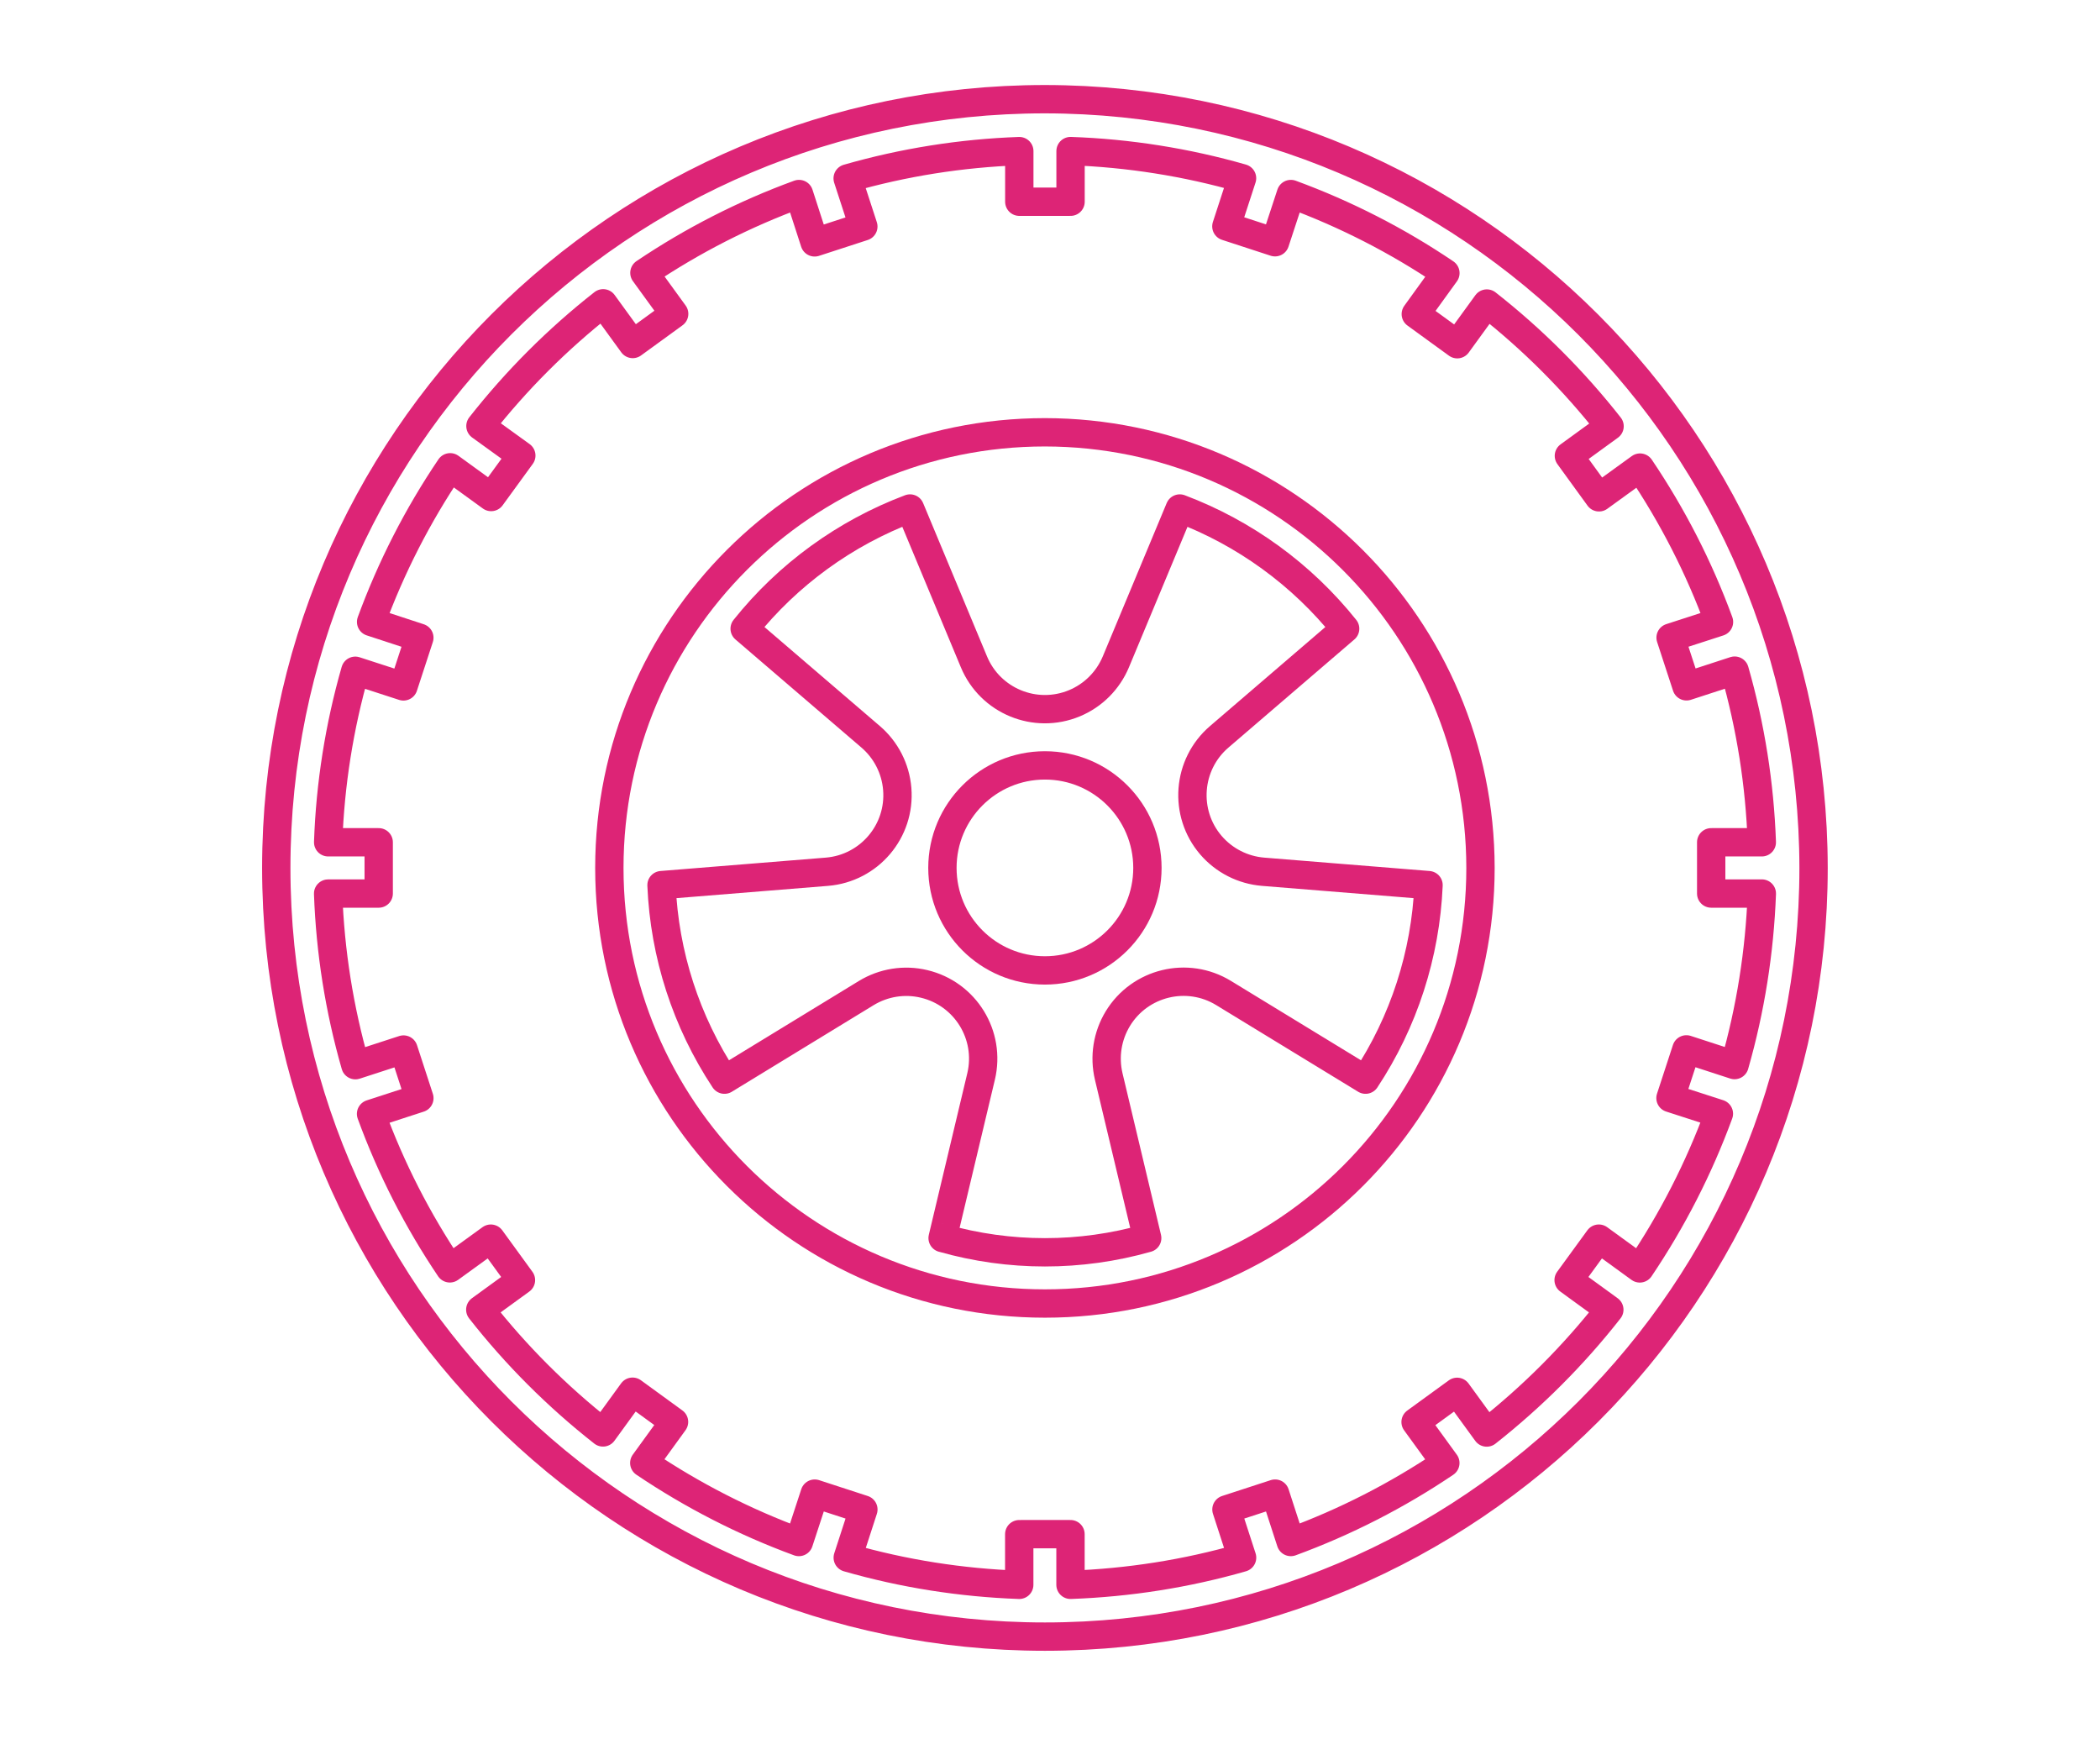<?xml version="1.0" encoding="UTF-8"?> <svg xmlns="http://www.w3.org/2000/svg" xmlns:xlink="http://www.w3.org/1999/xlink" version="1.1" width="49.953mm" height="41.487mm" viewBox="0,0,256,212.609"><g fill="none" fill-rule="evenodd" stroke="#dd2476" stroke-width="67.73" stroke-linecap="round" stroke-linejoin="round" stroke-miterlimit="22.926" stroke-dasharray="" stroke-dashoffset="0" font-family="none" font-weight="none" font-size="none" text-anchor="none" style="mix-blend-mode: normal"><g transform="translate(0,-0.001) scale(0.051,0.051)"><g id="Layer_x0020_1"><g id="_2341039017856"><g><g><path d="M2497.66,237.04c-1014.66,0 -1837.29,822.63 -1837.29,1837.29c0,1014.66 822.6,1837.29 1837.29,1837.29c1014.69,0 1837.29,-822.63 1837.29,-1837.29c-1.31,-1014.26 -823.03,-1836.16 -1837.29,-1837.29zM4146.04,2545.55l-115.07,-37.48l-38.03,116.38l115.71,37.39c-47.89,130.43 -111.44,254.57 -189.06,369.73l-97.95,-71.15l-72.19,99.08l97.31,70.75c-85.77,109.34 -183.96,207.62 -293.08,293.58l-70.76,-97.25l-99.26,72.13l71.15,97.95c-115.01,77.62 -239.12,141.01 -369.39,188.81l-37.55,-115.65l-116.29,37.88l37.39,115.16c-133.51,38.37 -271.35,59.92 -410.17,64.93v-121.06l-122.52,0.03v121.06c-138.76,-5.01 -276.45,-26.56 -409.93,-64.93l37.39,-115.16l-116.29,-37.88l-37.88,115.65c-130.28,-47.8 -254.38,-111.38 -369.55,-188.97l71.15,-98.13l-99.17,-72.13l-70.66,97.31c-109.27,-85.86 -207.62,-184.05 -293.33,-293.39l97.25,-70.66l-72.04,-99.08l-97.95,71c-77.43,-115.01 -140.83,-238.97 -188.33,-369.24l115.5,-37.54l-37.87,-116.21l-115.08,37.39c-38.37,-133.57 -60.16,-271.26 -65.16,-410.17l120.9,-0.06v-122.52h-120.81c4.85,-138.76 26.64,-276.45 64.86,-409.93l115.07,37.39l38.03,-116.38l-115.31,-37.79c47.8,-130.33 111.19,-254.47 188.97,-369.55l97.95,71.06l72.12,-99.08l-97.7,-70.57c85.77,-109.18 184.14,-207.71 293.33,-293.33l70.66,97.25l99.08,-72.03l-71.15,-97.98c115.16,-77.53 239.12,-140.84 369.54,-188.42l37.39,115.56l116.39,-37.88l-37.48,-115.07c133.51,-38.37 271.35,-60.26 410.26,-65.17v120.96h122.52v-121.05c138.82,4.85 276.51,26.64 409.93,64.86l-37.48,115.07l116.29,37.97l37.88,-115.25c130.27,47.8 254.38,111.19 369.39,188.97l-70.81,97.98l99.17,72.03l70.66,-97.25c109.27,85.68 207.62,184.15 293.39,293.33l-97.25,70.66l71.95,99.17l98.13,-71.05c77.62,114.92 141.02,238.81 188.72,368.9l-115.71,37.48l38.03,116.39l115.08,-37.48c38.27,133.57 60,271.35 64.92,410.26l-121,-0.03v122.52h121.06c-5.25,138.76 -26.98,276.45 -65.26,409.93z"></path></g></g><g><g><path d="M2497.75,1033.18c-575,0 -1041.24,466.06 -1041.24,1041.24c0,575.18 466.15,1041.06 1041.24,1041.06c575.09,0 1041.06,-466.06 1041.06,-1041.06c-0.55,-574.78 -466.4,-1040.45 -1041.06,-1041.24zM2924.65,2373.31c-86.66,-52.9 -199.8,-25.37 -252.61,61.13c-25.27,41.61 -33.03,91.12 -21.89,138.34l92,386.27c-159.82,45.39 -329.01,45.39 -488.83,0h-0.21l91.99,-386.27c23.51,-98.87 -37.54,-197.7 -136.31,-221.21c-47.16,-11.29 -96.82,-3.29 -138.18,21.89l-338.96,206.98c-91.51,-138.52 -143.52,-299.22 -150.45,-464.93l395.4,-31.99c101.12,-8.34 176.39,-96.91 168.06,-198.04c-3.97,-48.29 -26.8,-92.94 -63.49,-124.44l-301.24,-258.44c103.45,-129.54 240.1,-228.81 395.31,-287.26l152.71,366.4c38.92,93.68 146.51,138.03 240.25,99.08c44.81,-18.65 80.28,-54.18 99.08,-99.08l152.71,-366.4c155.21,58.55 291.62,157.66 395.3,287.26l-300.99,258.44c-76.95,65.99 -85.86,182.1 -19.78,259.08c31.6,36.66 76.25,59.43 124.54,63.4l395.55,31.99c-7.11,165.71 -59.03,326.41 -150.6,464.93z"></path></g></g><g><g><path d="M2497.66,1829.32c-135.28,0 -245.01,109.67 -245.01,245.01c0,135.28 109.67,245.01 245.01,245.01c135.28,0 245.01,-109.76 245.01,-245.01c0,-135.25 -109.73,-245.01 -245.01,-245.01z"></path></g></g></g></g></g></g></svg> 